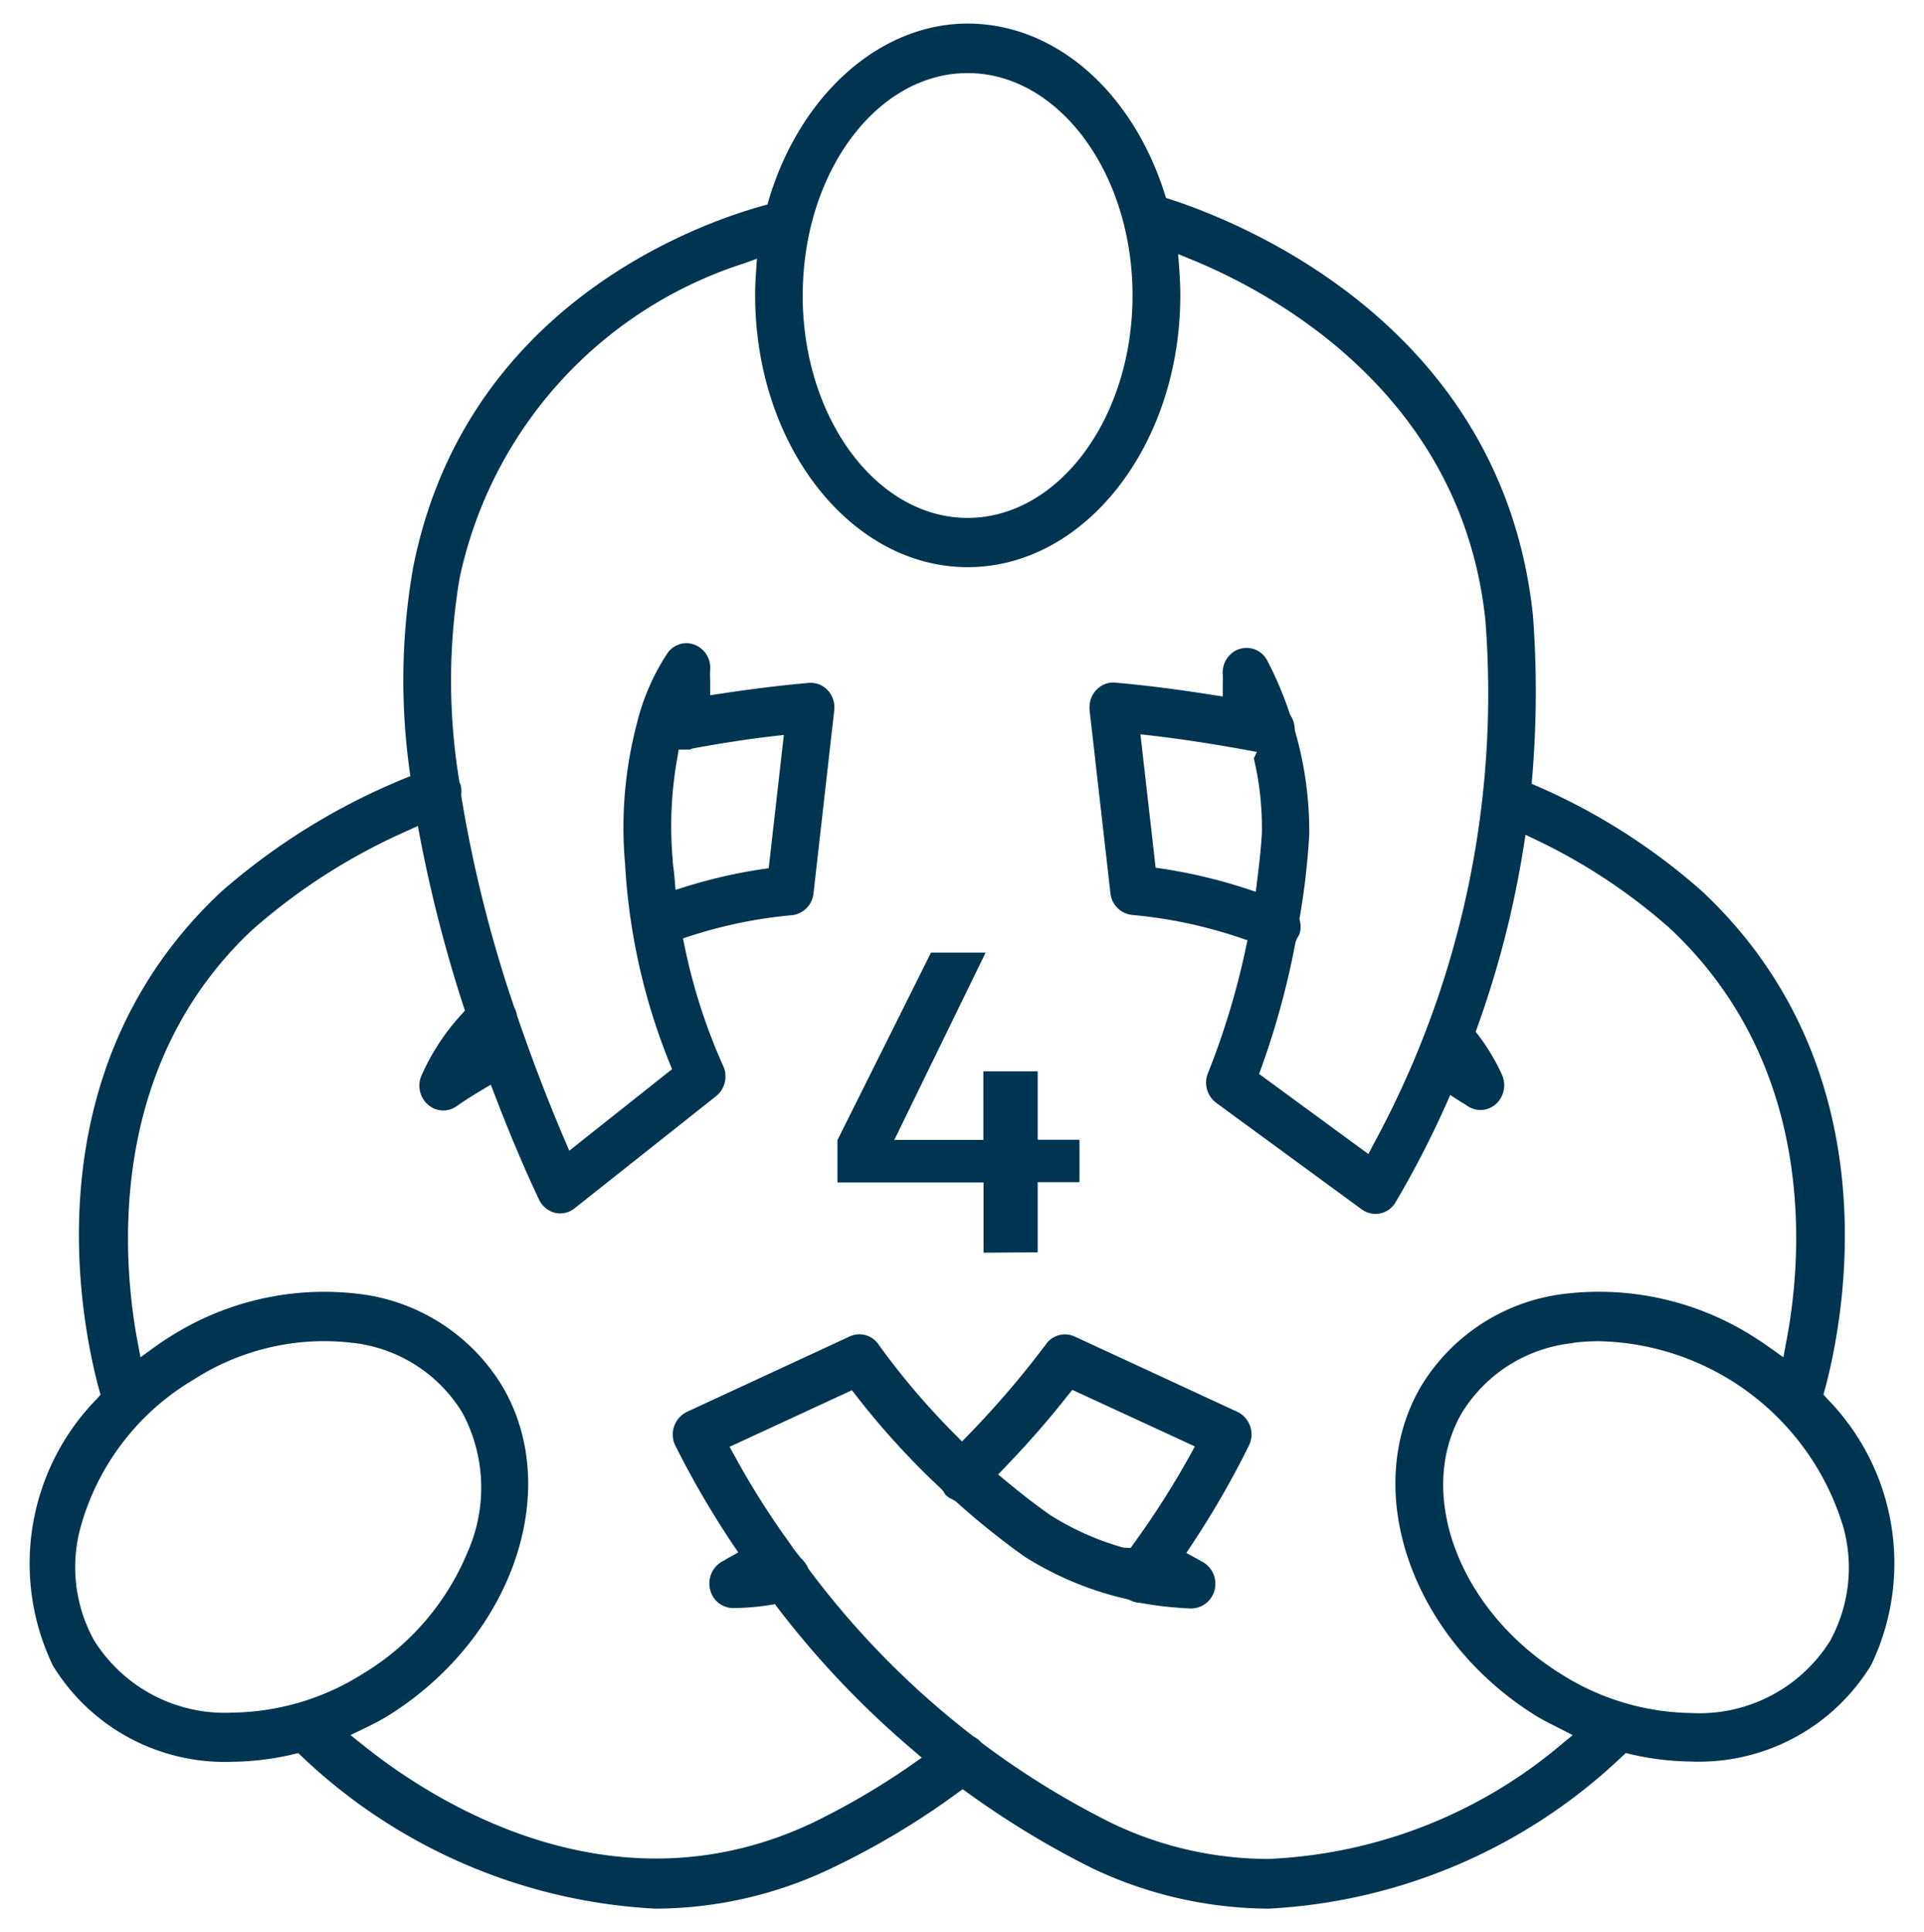 <svg xmlns="http://www.w3.org/2000/svg" width="40.832" height="41" viewBox="0 0 40.832 41"><defs><style>.a{fill:#003552;stroke:rgba(0,0,0,0);stroke-miterlimit:10;}</style></defs><path class="a" d="M22.57,39.139a18.8,18.8,0,0,1-2.63-1.593l-.113-.081-.111.081a16.551,16.551,0,0,1-2.659,1.59A8.7,8.7,0,0,1,13.3,40a11.774,11.774,0,0,1-7.5-3.231l-.074-.07-.1.024a5.893,5.893,0,0,1-1.287.16,4.275,4.275,0,0,1-3.82-2.041,4.994,4.994,0,0,1,.94-5.666l.072-.083L1.5,28.986c-.412-1.523-1.443-6.78,2.586-10.559a13.85,13.85,0,0,1,3.877-2.4l.143-.059-.022-.157a13.881,13.881,0,0,1,.076-4.244c1.077-5.525,5.955-7.292,7.424-7.7l.1-.028.031-.107C16.385,1.5,18.078,0,19.933,0c1.838,0,3.479,1.414,4.178,3.6l.031.1.094.03c1.643.536,7.052,2.757,7.694,8.828a21.726,21.726,0,0,1-.015,3.427l-.012.146.131.057a13.226,13.226,0,0,1,3.483,2.222c4.045,3.793,3.019,9.051,2.608,10.574l-.03.107.073.083a4.982,4.982,0,0,1,.94,5.656,4.281,4.281,0,0,1-3.829,2.048A5.882,5.882,0,0,1,34,36.722l-.1-.024-.075.07A11.774,11.774,0,0,1,26.326,40,8.794,8.794,0,0,1,22.57,39.139ZM14.881,30.2l.106.192a17.147,17.147,0,0,0,1.191,1.882l.036.055c.027.04.057.078.086.116l.092.116a.636.636,0,0,1,.162.227,18.227,18.227,0,0,0,3.5,3.556.618.618,0,0,1,.176.137,17.743,17.743,0,0,0,2.765,1.706h0a7.693,7.693,0,0,0,3.318.758,10.312,10.312,0,0,0,6.218-2.428l.243-.2-.408-.208c-.118-.059-.236-.118-.352-.189-2.634-1.623-3.746-4.751-2.481-6.968a4.127,4.127,0,0,1,3.084-2,6.126,6.126,0,0,1,4,.915c.133.083.26.171.384.26l.243.172L37.3,28c.324-1.649.733-5.807-2.463-8.8a12.194,12.194,0,0,0-2.833-1.876l-.231-.11-.042.261a20.906,20.906,0,0,1-.978,3.811l-.038.106.067.088a4.369,4.369,0,0,1,.494.833.543.543,0,0,1-.045.513.5.5,0,0,1-.325.219.486.486,0,0,1-.376-.084c-.034-.024-.071-.045-.107-.066l-.248-.16-.093.209A20.706,20.706,0,0,1,29,25.036a.5.5,0,0,1-.328.215.5.5,0,0,1-.376-.089L25.206,22.9a.533.533,0,0,1-.173-.629,16.327,16.327,0,0,0,.8-2.64l.038-.179-.168-.057a9.938,9.938,0,0,0-2.282-.481.517.517,0,0,1-.458-.461l-.443-3.888a.864.864,0,0,1,0-.1.532.532,0,0,1,.178-.357.473.473,0,0,1,.369-.123c.618.054,1.29.138,2.057.259l.223.035v-.3a1.293,1.293,0,0,0,0-.165.531.531,0,0,1,.257-.5.5.5,0,0,1,.385-.047.5.5,0,0,1,.3.245,7.514,7.514,0,0,1,.477,1.125l.022.047a.545.545,0,0,1,.086.279l.008.054a7.629,7.629,0,0,1,.3,2.218c-.036.573-.1,1.152-.2,1.721l-.007.041.008.041a.5.5,0,0,1-.007.279.611.611,0,0,1-.052.094l-.032.078a17.287,17.287,0,0,1-.721,2.654l-.053.145,2.32,1.7.1-.194A20.007,20.007,0,0,0,30.92,12.655c-.509-4.81-4.53-6.95-6.235-7.647L24.4,4.891l.024.321c.013.182.022.367.022.555,0,3.181-2.025,5.768-4.512,5.768s-4.511-2.588-4.511-5.768c0-.162.008-.32.018-.477l.02-.3-.277.1a8.961,8.961,0,0,0-6.035,6.689,13.106,13.106,0,0,0,0,4.323l.019.036a.539.539,0,0,1,.018.2l0,.027,0,.025a27.937,27.937,0,0,0,1.123,4.48.555.555,0,0,1,.062.18c.387,1.137.762,2.06,1.008,2.634l.1.233,2.18-1.73-.057-.143a13.233,13.233,0,0,1-.94-4.217,8.683,8.683,0,0,1,.252-2.979,4.744,4.744,0,0,1,.656-1.5.5.5,0,0,1,.43-.2.521.521,0,0,1,.469.557,1.792,1.792,0,0,0,0,.221l0,.326.221-.033c.7-.106,1.307-.179,1.867-.228a.554.554,0,0,1,.1,0,.5.5,0,0,1,.339.194.537.537,0,0,1,.106.386l-.441,3.889a.516.516,0,0,1-.46.46,9.862,9.862,0,0,0-2.14.437l-.169.054.037.18a12.12,12.12,0,0,0,.816,2.527.537.537,0,0,1-.149.64l-3,2.378a.491.491,0,0,1-.418.1.517.517,0,0,1-.338-.275c-.044-.093-.448-.931-.944-2.229l-.083-.216-.194.116c-.179.107-.357.218-.528.339a.493.493,0,0,1-.5.044.535.535,0,0,1-.246-.7,4.769,4.769,0,0,1,.839-1.282l.08-.089-.038-.115a29.708,29.708,0,0,1-.915-3.559l-.046-.243-.22.1a12.785,12.785,0,0,0-3.29,2.1C1.613,22.169,2.007,26.343,2.322,28l.057.3.244-.177c.121-.087.244-.175.379-.257a6.1,6.1,0,0,1,4-.912,4.123,4.123,0,0,1,3.079,2c1.27,2.22.157,5.348-2.478,6.971-.155.094-.315.172-.479.253l-.289.139.251.2c1.452,1.17,5.288,3.674,9.555,1.662a15.621,15.621,0,0,0,2.1-1.23l.218-.153-.2-.172a19.362,19.362,0,0,1-2.847-2.993l-.07-.092-.112.019a5.173,5.173,0,0,1-.777.063.5.5,0,0,1-.452-.295.537.537,0,0,1,.234-.7c.03-.014.059-.033.089-.051l.241-.134-.127-.188a18.991,18.991,0,0,1-1.219-2.1.535.535,0,0,1,.255-.694l3.454-1.6a.489.489,0,0,1,.61.165,15.694,15.694,0,0,0,1.64,1.926l.136.137.134-.139a19.791,19.791,0,0,0,1.65-1.928.492.492,0,0,1,.607-.16l3.478,1.61a.535.535,0,0,1,.221.7A19.057,19.057,0,0,1,24.7,32.262l-.127.19.249.135c.027.015.052.032.082.047a.528.528,0,0,1,.286.472.52.52,0,0,1-.518.525,7.785,7.785,0,0,1-1.084-.121.476.476,0,0,1-.211-.057l-.048-.018a6.936,6.936,0,0,1-2.2-.912,16.832,16.832,0,0,1-1.448-1.164l-.055-.035a.547.547,0,0,1-.159-.1.746.746,0,0,1-.043-.071L19.38,31.1a16.681,16.681,0,0,1-1.81-1.98L17.476,29Zm17.895-2.2a3.137,3.137,0,0,0-2.362,1.493c-.986,1.725-.031,4.207,2.125,5.536a5.289,5.289,0,0,0,2.754.82,3.272,3.272,0,0,0,2.945-1.534l.027-.052h0a3.224,3.224,0,0,0,.252-2.358,5.54,5.54,0,0,0-5.148-3.945A4.278,4.278,0,0,0,32.776,27.994ZM3.514,28.77A5.265,5.265,0,0,0,1.109,31.9a3.207,3.207,0,0,0,.281,2.4A3.269,3.269,0,0,0,4.334,35.84a5.3,5.3,0,0,0,2.756-.82,5.432,5.432,0,0,0,2.233-2.593,3.367,3.367,0,0,0-.112-2.948,3.131,3.131,0,0,0-2.353-1.487,4.918,4.918,0,0,0-.583-.034A5.122,5.122,0,0,0,3.514,28.77Zm18.543.341c-.371.474-.8.971-1.325,1.517l-.152.159.169.14c.323.268.623.5.924.713a5.847,5.847,0,0,0,1.567.7l.15.007.059-.081a18.317,18.317,0,0,0,1.2-1.881l.106-.193-2.6-1.2Zm1.865-11.2.147.022a11.049,11.049,0,0,1,1.758.417l.221.073.029-.24c.041-.327.08-.656.1-1a6.39,6.39,0,0,0-.171-1.592l.064-.135-.255-.047c-.669-.123-1.331-.224-1.972-.3l-.243-.027ZM13.774,15.57a8.137,8.137,0,0,0-.1,2.178c0,.074.013.148.022.223.006.054.013.107.017.163l.021.247.229-.071a10.858,10.858,0,0,1,1.6-.366l.148-.022.321-2.827-.243.028c-.512.06-1.056.142-1.7.261-.028.012-.056.02-.049.022H13.8Zm2.658-9.8c0,2.6,1.571,4.719,3.5,4.719s3.5-2.117,3.5-4.719-1.571-4.719-3.5-4.719S16.433,3.165,16.433,5.768Zm3.838,20.311v-1.49h-3.1v-.9l1.985-3.978h1.16l-1.939,3.976h1.89V22.232H21.42v1.452h.886v.9H21.42v1.49Z" transform="translate(0.603 0.5)"/></svg>